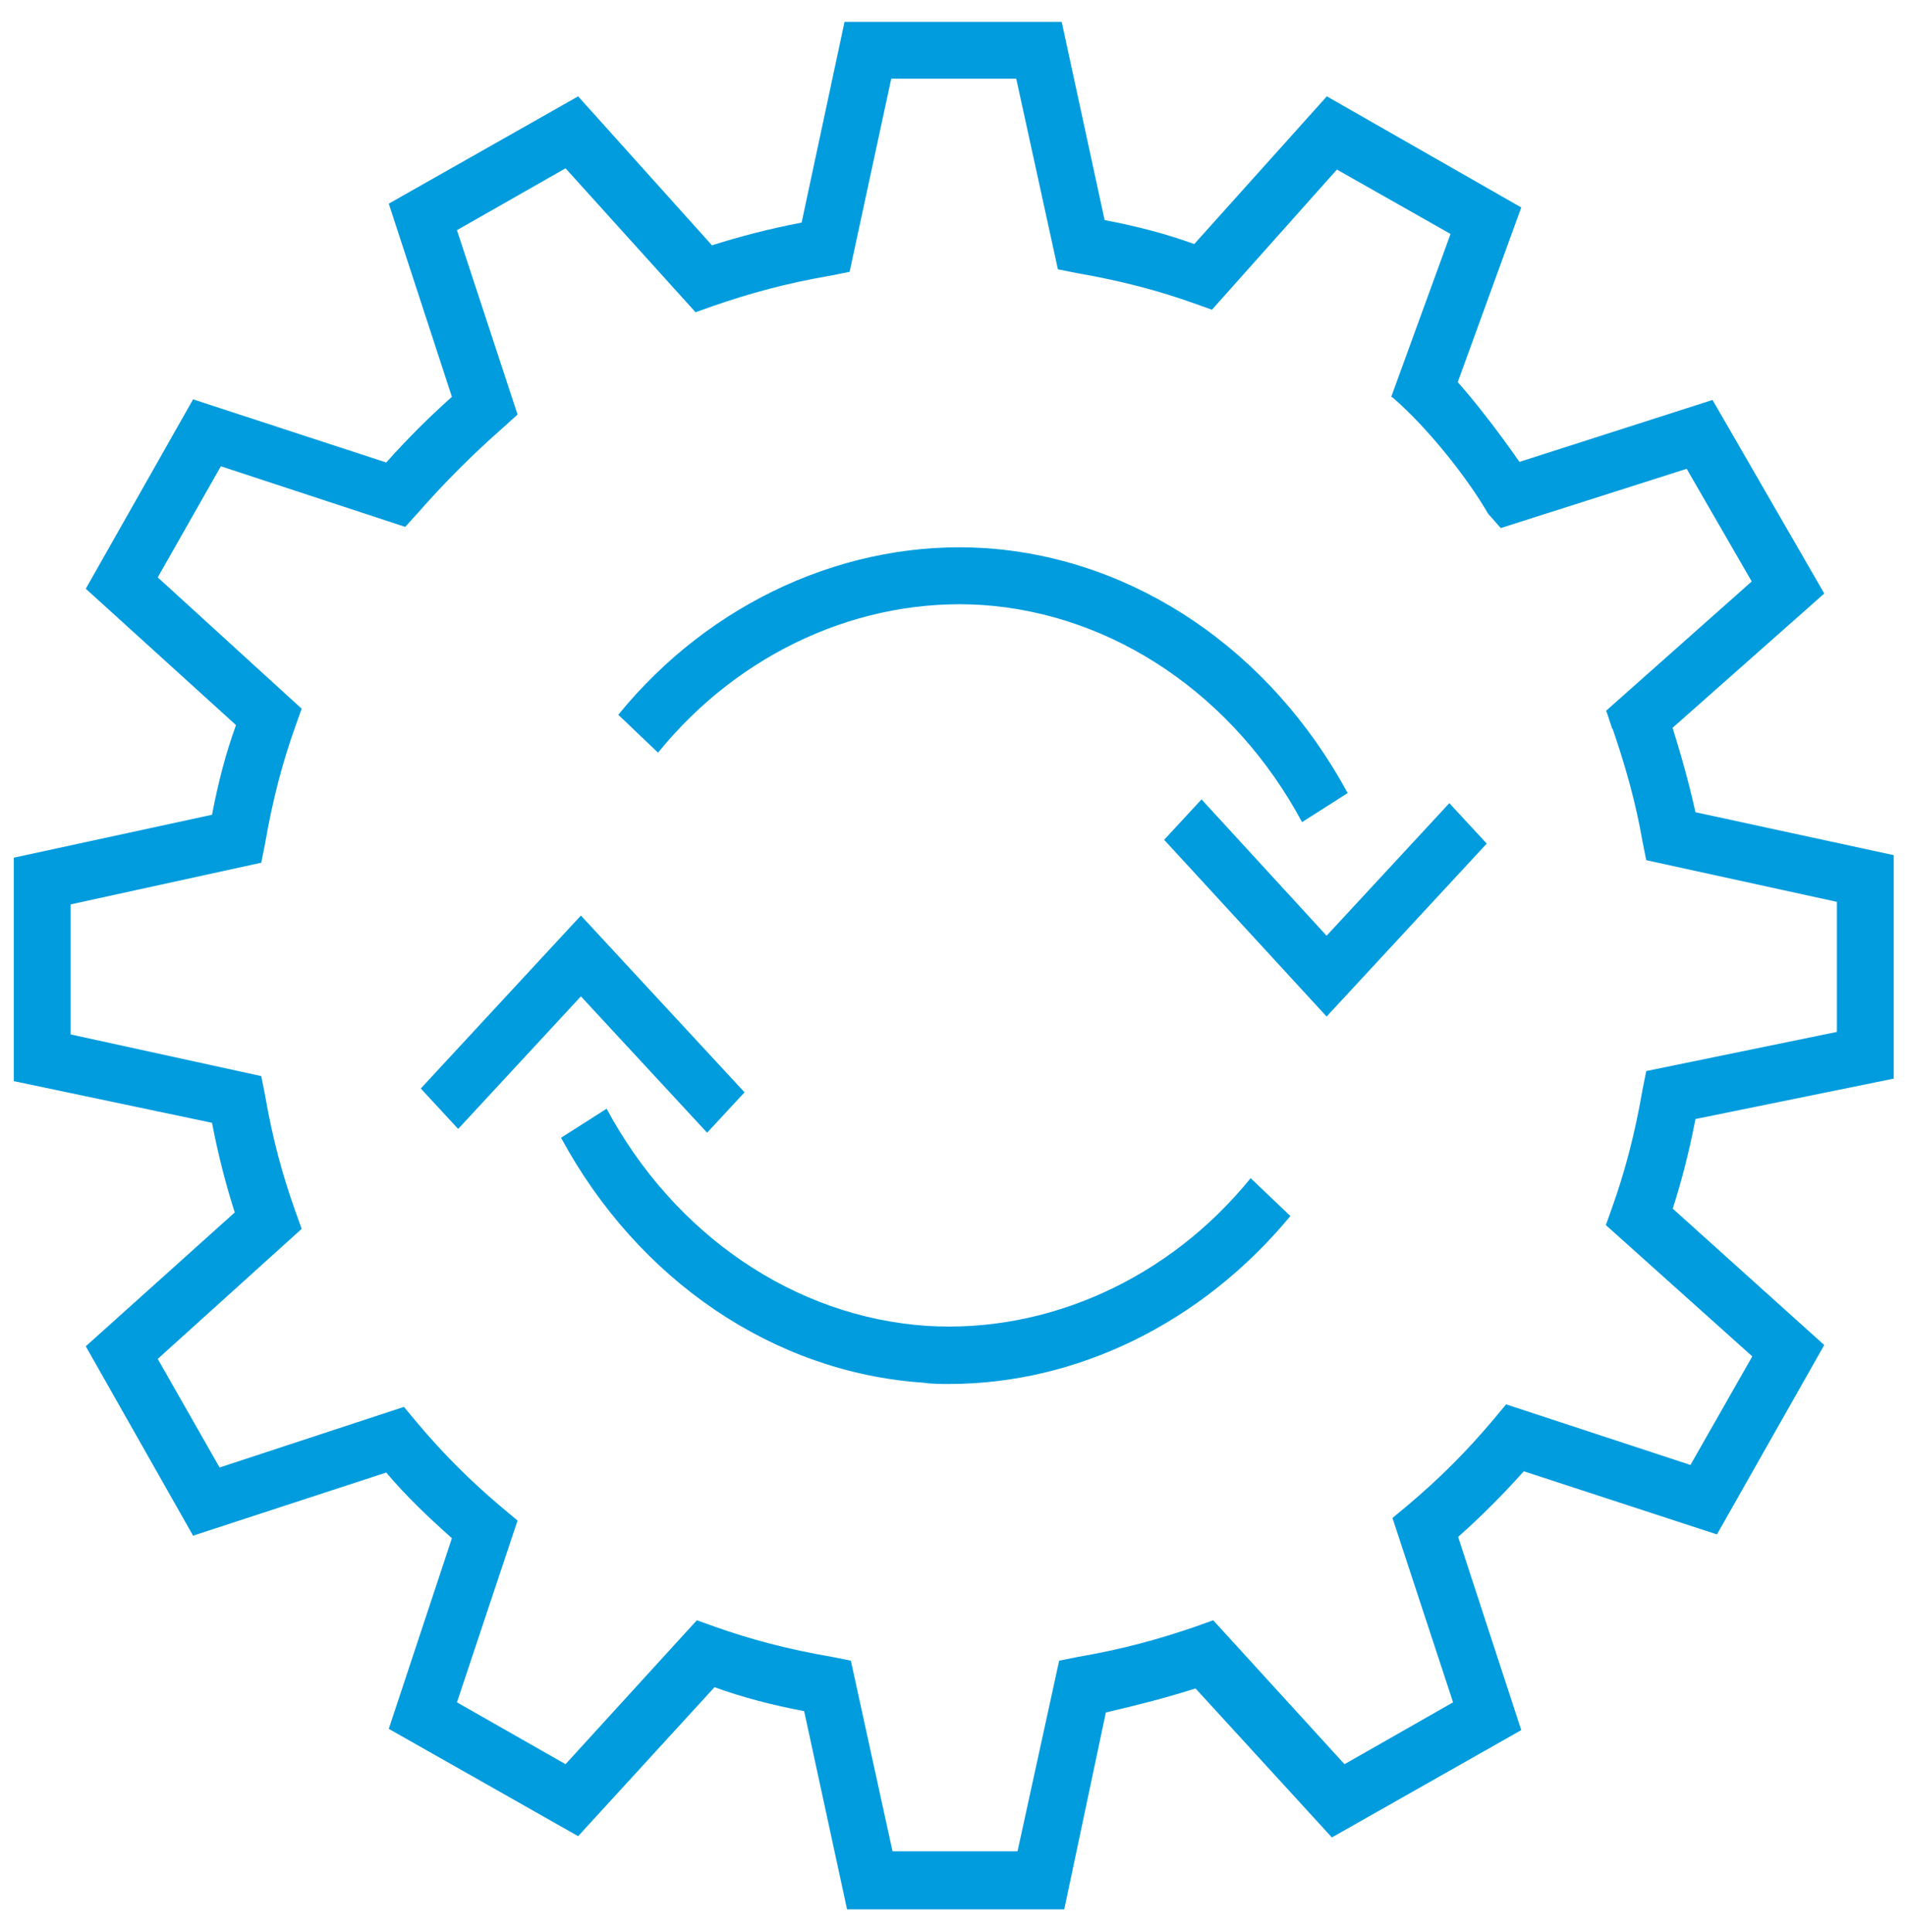 <svg width="73" height="74" viewBox="0 0 73 74" fill="none" xmlns="http://www.w3.org/2000/svg">
<path d="M40.76 73.127H32.443L30.799 65.535C29.542 65.294 28.429 65.004 27.366 64.617L22.143 70.323L14.89 66.212L17.308 58.911C16.438 58.137 15.567 57.315 14.793 56.396L7.395 58.814L3.285 51.561L8.991 46.435C8.652 45.371 8.362 44.259 8.12 43.002L0.529 41.406V32.848L8.12 31.204C8.362 29.946 8.652 28.834 9.039 27.77L3.285 22.548L7.395 15.295L14.793 17.713C15.567 16.842 16.438 15.972 17.308 15.198L14.89 7.8L22.143 3.69L27.269 9.396C28.333 9.057 29.445 8.767 30.702 8.525L32.346 0.837H40.663L42.307 8.429C43.564 8.67 44.677 8.96 45.74 9.347L50.818 3.69L58.264 7.945L55.363 15.924L53.284 15.198L55.556 8.96L51.204 6.494L46.417 11.862L45.74 11.62C44.386 11.136 42.936 10.75 41.243 10.46L40.518 10.314L38.922 3.013H34.135L32.54 10.411L31.814 10.556C30.122 10.846 28.72 11.233 27.317 11.717L26.64 11.959L21.66 6.446L17.501 8.815L19.822 15.875L19.29 16.359C18.13 17.374 17.018 18.486 16.002 19.647L15.519 20.179L8.459 17.858L6.041 22.113L11.554 27.142L11.312 27.819C10.828 29.173 10.441 30.623 10.151 32.316L10.006 33.041L2.705 34.637V39.617L10.006 41.213L10.151 41.938C10.441 43.631 10.828 45.033 11.312 46.387L11.554 47.064L6.041 52.044L8.411 56.203L15.47 53.882L15.954 54.462C16.969 55.671 18.033 56.735 19.242 57.75L19.822 58.234L17.501 65.197L21.66 67.566L26.689 62.054L27.366 62.296C28.72 62.779 30.17 63.166 31.863 63.456L32.588 63.601L34.184 70.903H38.971L40.566 63.601L41.292 63.456C42.984 63.166 44.386 62.779 45.789 62.296L46.466 62.054L51.495 67.566L55.653 65.197L53.332 58.137L53.912 57.654C55.121 56.638 56.185 55.574 57.2 54.365L57.684 53.785L64.744 56.106L67.113 51.948L61.504 46.919L61.746 46.242C62.229 44.888 62.616 43.437 62.906 41.745L63.051 41.02L70.353 39.521V34.54L63.051 32.944L62.906 32.219C62.664 30.817 62.278 29.366 61.649 27.577L63.728 26.852C64.26 28.447 64.647 29.801 64.937 31.107L72.529 32.751V41.31L64.937 42.857C64.695 44.114 64.405 45.226 64.067 46.29L69.869 51.513L65.759 58.766L58.361 56.348C57.587 57.218 56.717 58.089 55.846 58.862L58.264 66.261L51.011 70.371L45.789 64.665C44.725 65.004 43.613 65.294 42.355 65.584L40.76 73.127Z" fill="#009CDE"/>
<path d="M61.517 27.218L61.754 27.918L64.069 27.866L69.87 22.73L65.59 15.318L58.194 17.69C57.479 16.657 56.005 14.646 54.747 13.53L53.309 15.198C54.748 16.433 56.281 18.427 56.991 19.669L57.479 20.224L64.6 17.955L67.091 22.269L61.517 27.218Z" fill="#009CDE"/>
<path d="M36.35 53.004C36.037 53.004 35.679 53.004 35.365 52.955C29.635 52.568 24.442 49.038 21.488 43.574L23.234 42.462C25.83 47.298 30.441 50.441 35.499 50.779C40.11 51.069 44.766 48.99 47.9 45.122L49.422 46.572C46.02 50.682 41.23 53.004 36.35 53.004Z" fill="#009CDE"/>
<path d="M27.083 43.381L22.249 38.159L17.548 43.236L16.116 41.688L22.249 35.064L28.516 41.834L27.083 43.381Z" fill="#009CDE"/>
<path d="M49.869 31.486C47.273 26.65 42.662 23.507 37.603 23.169C32.992 22.878 28.337 24.958 25.203 28.826L23.681 27.375C27.218 23.023 32.5 20.654 37.738 20.993C43.468 21.379 48.66 24.909 51.615 30.373L49.869 31.486Z" fill="#009CDE"/>
<path d="M50.809 38.932L44.587 32.163L46.019 30.615L50.809 35.837L55.51 30.76L56.942 32.308L50.809 38.932Z" fill="#009CDE"/>
</svg>
